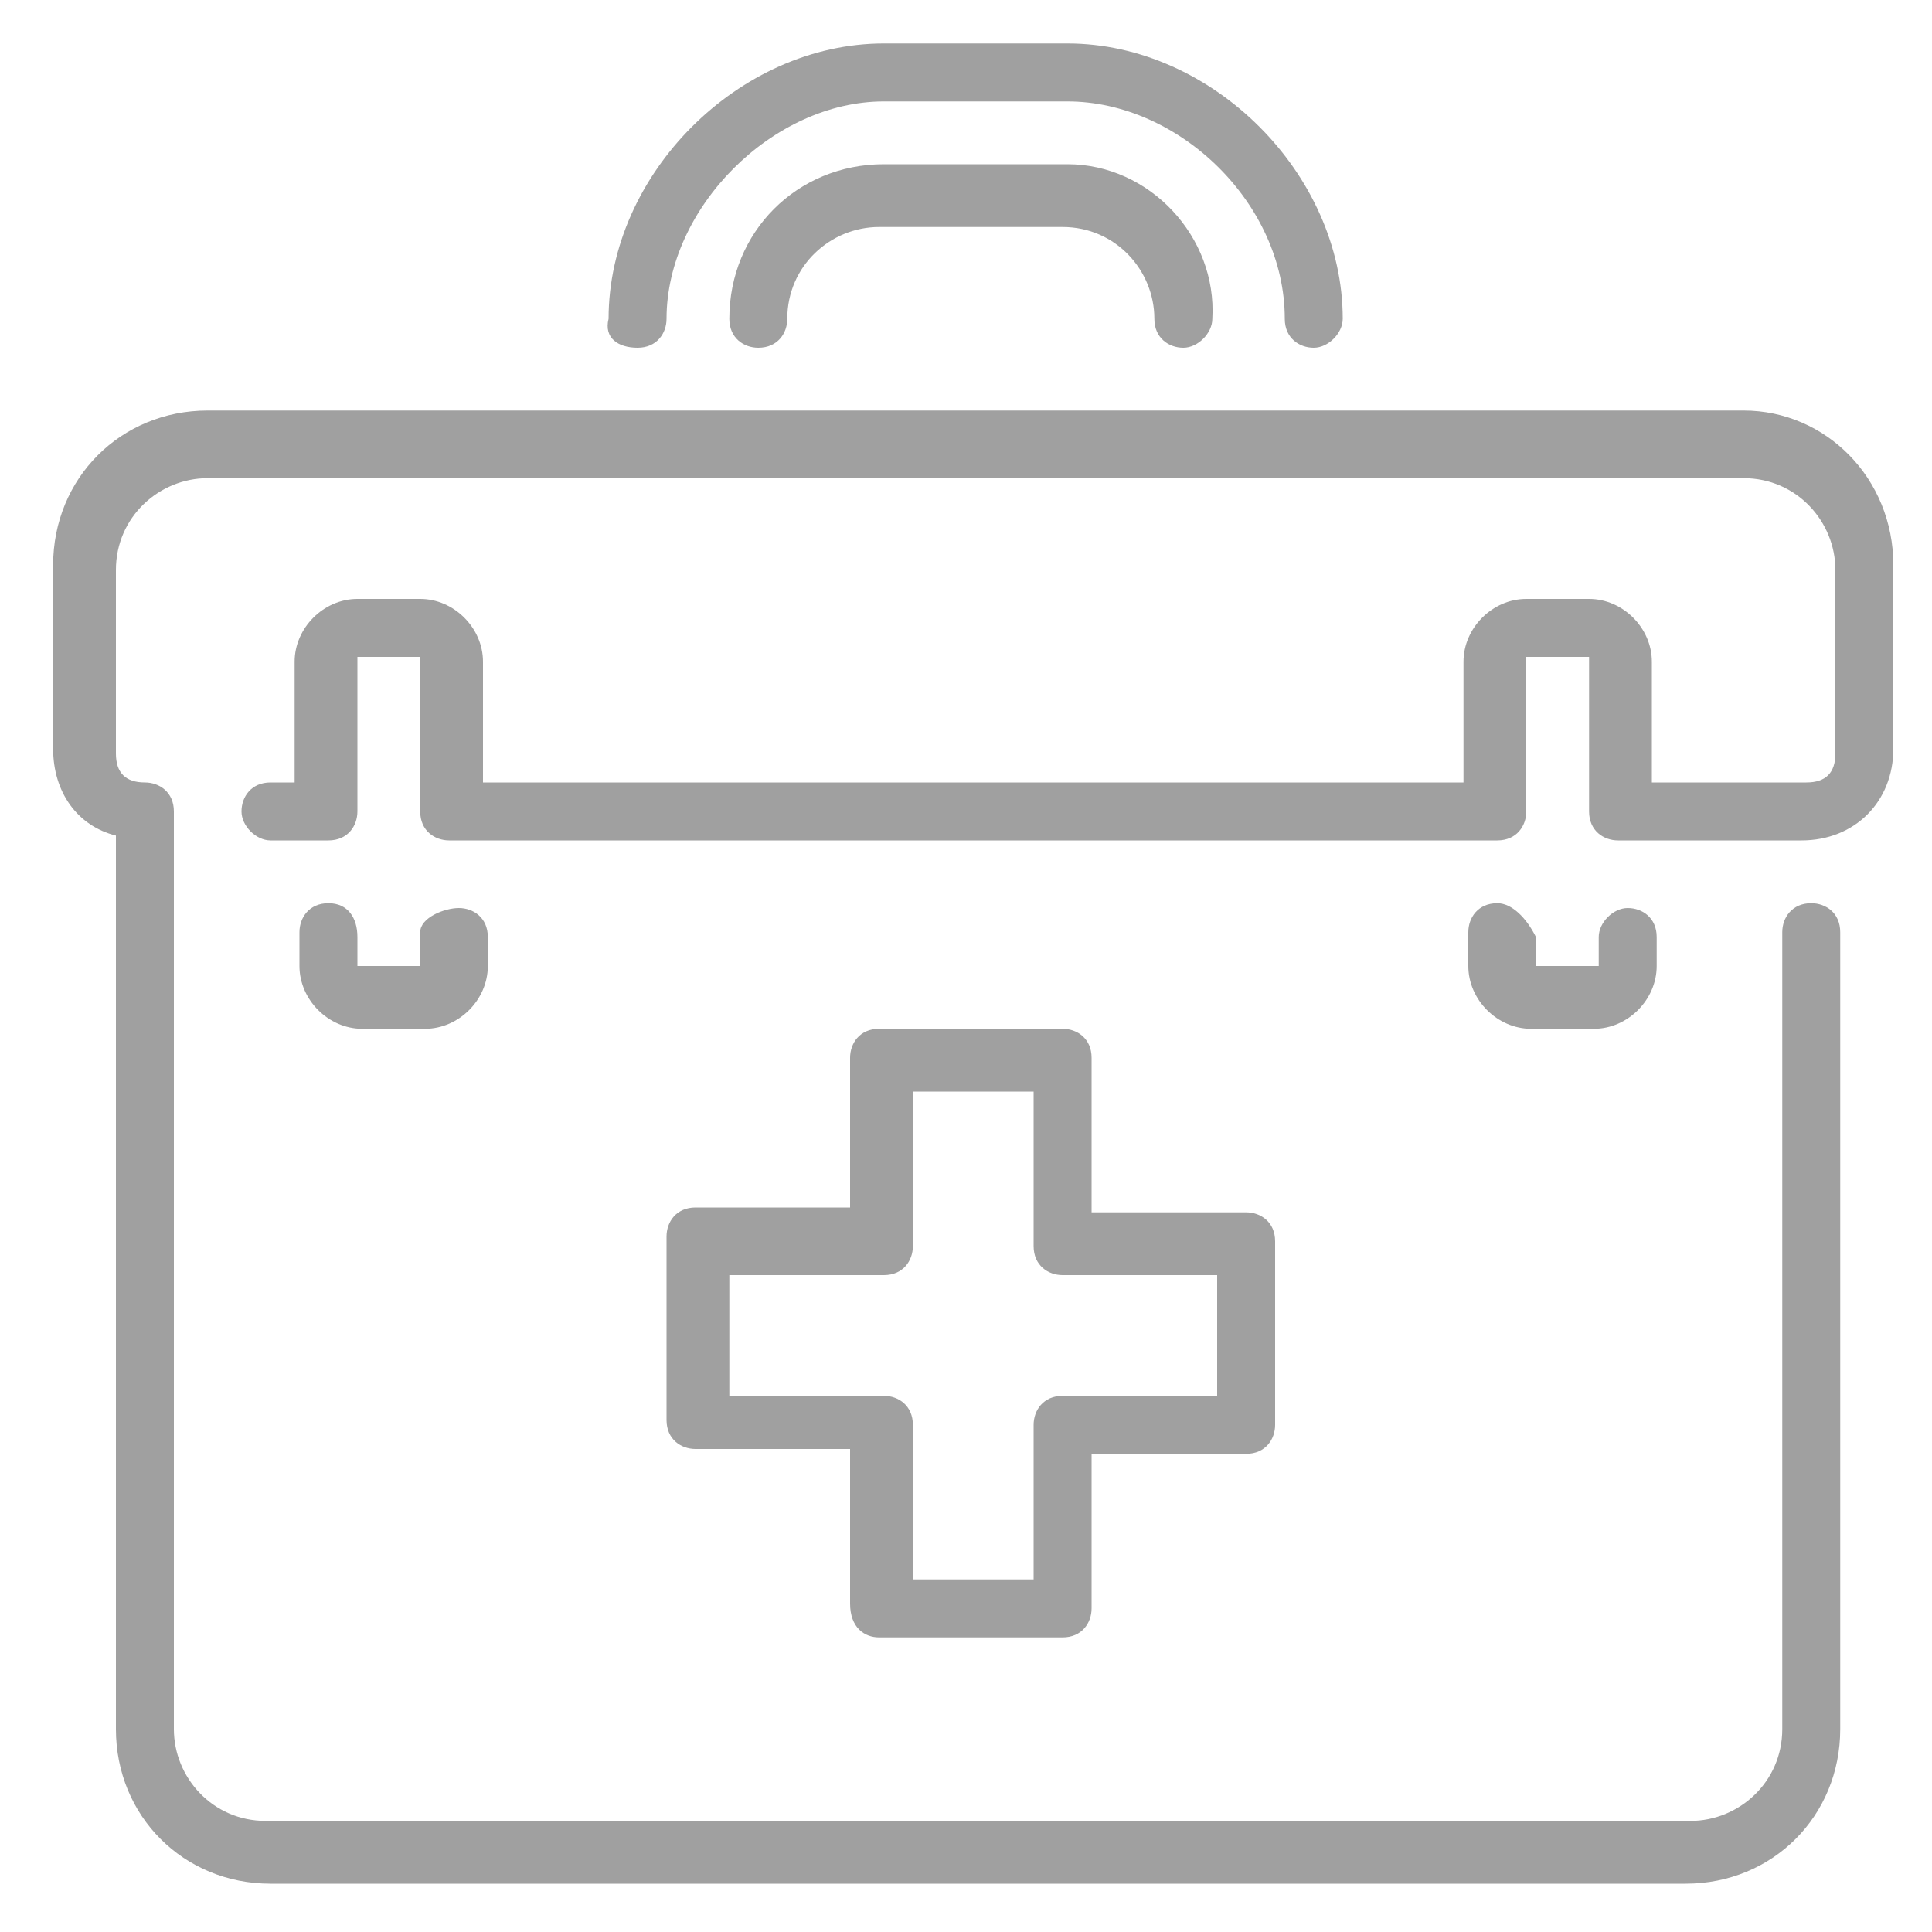 <?xml version="1.0" encoding="utf-8"?>
<!-- Generator: Adobe Illustrator 21.0.0, SVG Export Plug-In . SVG Version: 6.00 Build 0)  -->
<svg version="1.1" id="Layer_1" xmlns="http://www.w3.org/2000/svg" xmlns:xlink="http://www.w3.org/1999/xlink" x="0px" y="0px"
	 viewBox="0 0 40 40" style="enable-background:new 0 0 40 40;" xml:space="preserve">
<style type="text/css">
	.st0{fill:#A0A0A0;}
</style>
<g>
	<g>
		<g>
			<path class="st0" d="M22.1,3.4h-3.8c-1.8,0-3.2,1.4-3.2,3.2c0,0.4,0.3,0.6,0.6,0.6c0.4,0,0.6-0.3,0.6-0.6c0-1.1,0.9-1.9,1.9-1.9
				h3.8c1.1,0,1.9,0.9,1.9,1.9c0,0.4,0.3,0.6,0.6,0.6s0.6-0.3,0.6-0.6C25.2,4.9,23.8,3.4,22.1,3.4z"/>
			<path class="st0" d="M36.1,8.5H4.3c-1.8,0-3.2,1.4-3.2,3.2v3.8c0,0.9,0.5,1.6,1.3,1.8v18.5c0,1.8,1.4,3.2,3.2,3.2h29.3
				c1.8,0,3.2-1.4,3.2-3.2V19.3c0-0.4-0.3-0.6-0.6-0.6c-0.4,0-0.6,0.3-0.6,0.6v16.5c0,1.1-0.9,1.9-1.9,1.9H5.5
				c-1.1,0-1.9-0.9-1.9-1.9V16.8c0-0.4-0.3-0.6-0.6-0.6c-0.4,0-0.6-0.2-0.6-0.6v-3.8c0-1.1,0.9-1.9,1.9-1.9h31.8
				c1.1,0,1.9,0.9,1.9,1.9v3.8c0,0.4-0.2,0.6-0.6,0.6h-3.2v-2.5c0-0.7-0.6-1.3-1.3-1.3h-1.3c-0.7,0-1.3,0.6-1.3,1.3v2.5H10v-2.5
				c0-0.7-0.6-1.3-1.3-1.3H7.4c-0.7,0-1.3,0.6-1.3,1.3v2.5H5.6c-0.4,0-0.6,0.3-0.6,0.6s0.3,0.6,0.6,0.6h1.2c0.4,0,0.6-0.3,0.6-0.6
				v-3.2h1.3v3.2c0,0.4,0.3,0.6,0.6,0.6H31c0.4,0,0.6-0.3,0.6-0.6v-3.2h1.3v3.2c0,0.4,0.3,0.6,0.6,0.6h3.8c1.1,0,1.9-0.8,1.9-1.9
				v-3.8C39.2,9.9,37.8,8.5,36.1,8.5z"/>
			<path class="st0" d="M13.2,7.2c0.4,0,0.6-0.3,0.6-0.6c0-2.3,2.2-4.5,4.5-4.5h3.8c2.3,0,4.5,2.1,4.5,4.5c0,0.4,0.3,0.6,0.6,0.6
				s0.6-0.3,0.6-0.6c0-3-2.7-5.7-5.7-5.7h-3.8c-3,0-5.7,2.7-5.7,5.7C12.5,7,12.8,7.2,13.2,7.2z"/>
			<path class="st0" d="M18.2,33.9h3.8c0.4,0,0.6-0.3,0.6-0.6v-3.2h3.2c0.4,0,0.6-0.3,0.6-0.6v-3.8c0-0.4-0.3-0.6-0.6-0.6h-3.2v-3.2
				c0-0.4-0.3-0.6-0.6-0.6h-3.8c-0.4,0-0.6,0.3-0.6,0.6V25h-3.2c-0.4,0-0.6,0.3-0.6,0.6v3.8c0,0.4,0.3,0.6,0.6,0.6h3.2v3.2
				C17.6,33.7,17.9,33.9,18.2,33.9z M15.1,28.9v-2.5h3.2c0.4,0,0.6-0.3,0.6-0.6v-3.2h2.5v3.2c0,0.4,0.3,0.6,0.6,0.6h3.2v2.5h-3.2
				c-0.4,0-0.6,0.3-0.6,0.6v3.2h-2.5v-3.2c0-0.4-0.3-0.6-0.6-0.6H15.1z"/>
			<path class="st0" d="M31,18.7c-0.4,0-0.6,0.3-0.6,0.6V20c0,0.7,0.6,1.3,1.3,1.3h1.3c0.7,0,1.3-0.6,1.3-1.3v-0.6
				c0-0.4-0.3-0.6-0.6-0.6s-0.6,0.3-0.6,0.6V20h-1.3v-0.6C31.6,19,31.3,18.7,31,18.7z"/>
			<path class="st0" d="M6.8,18.7c-0.4,0-0.6,0.3-0.6,0.6V20c0,0.7,0.6,1.3,1.3,1.3h1.3c0.7,0,1.3-0.6,1.3-1.3v-0.6
				c0-0.4-0.3-0.6-0.6-0.6S8.7,19,8.7,19.3V20H7.4v-0.6C7.4,19,7.2,18.7,6.8,18.7z"/>
		</g>
	</g>
</g>
</svg>

